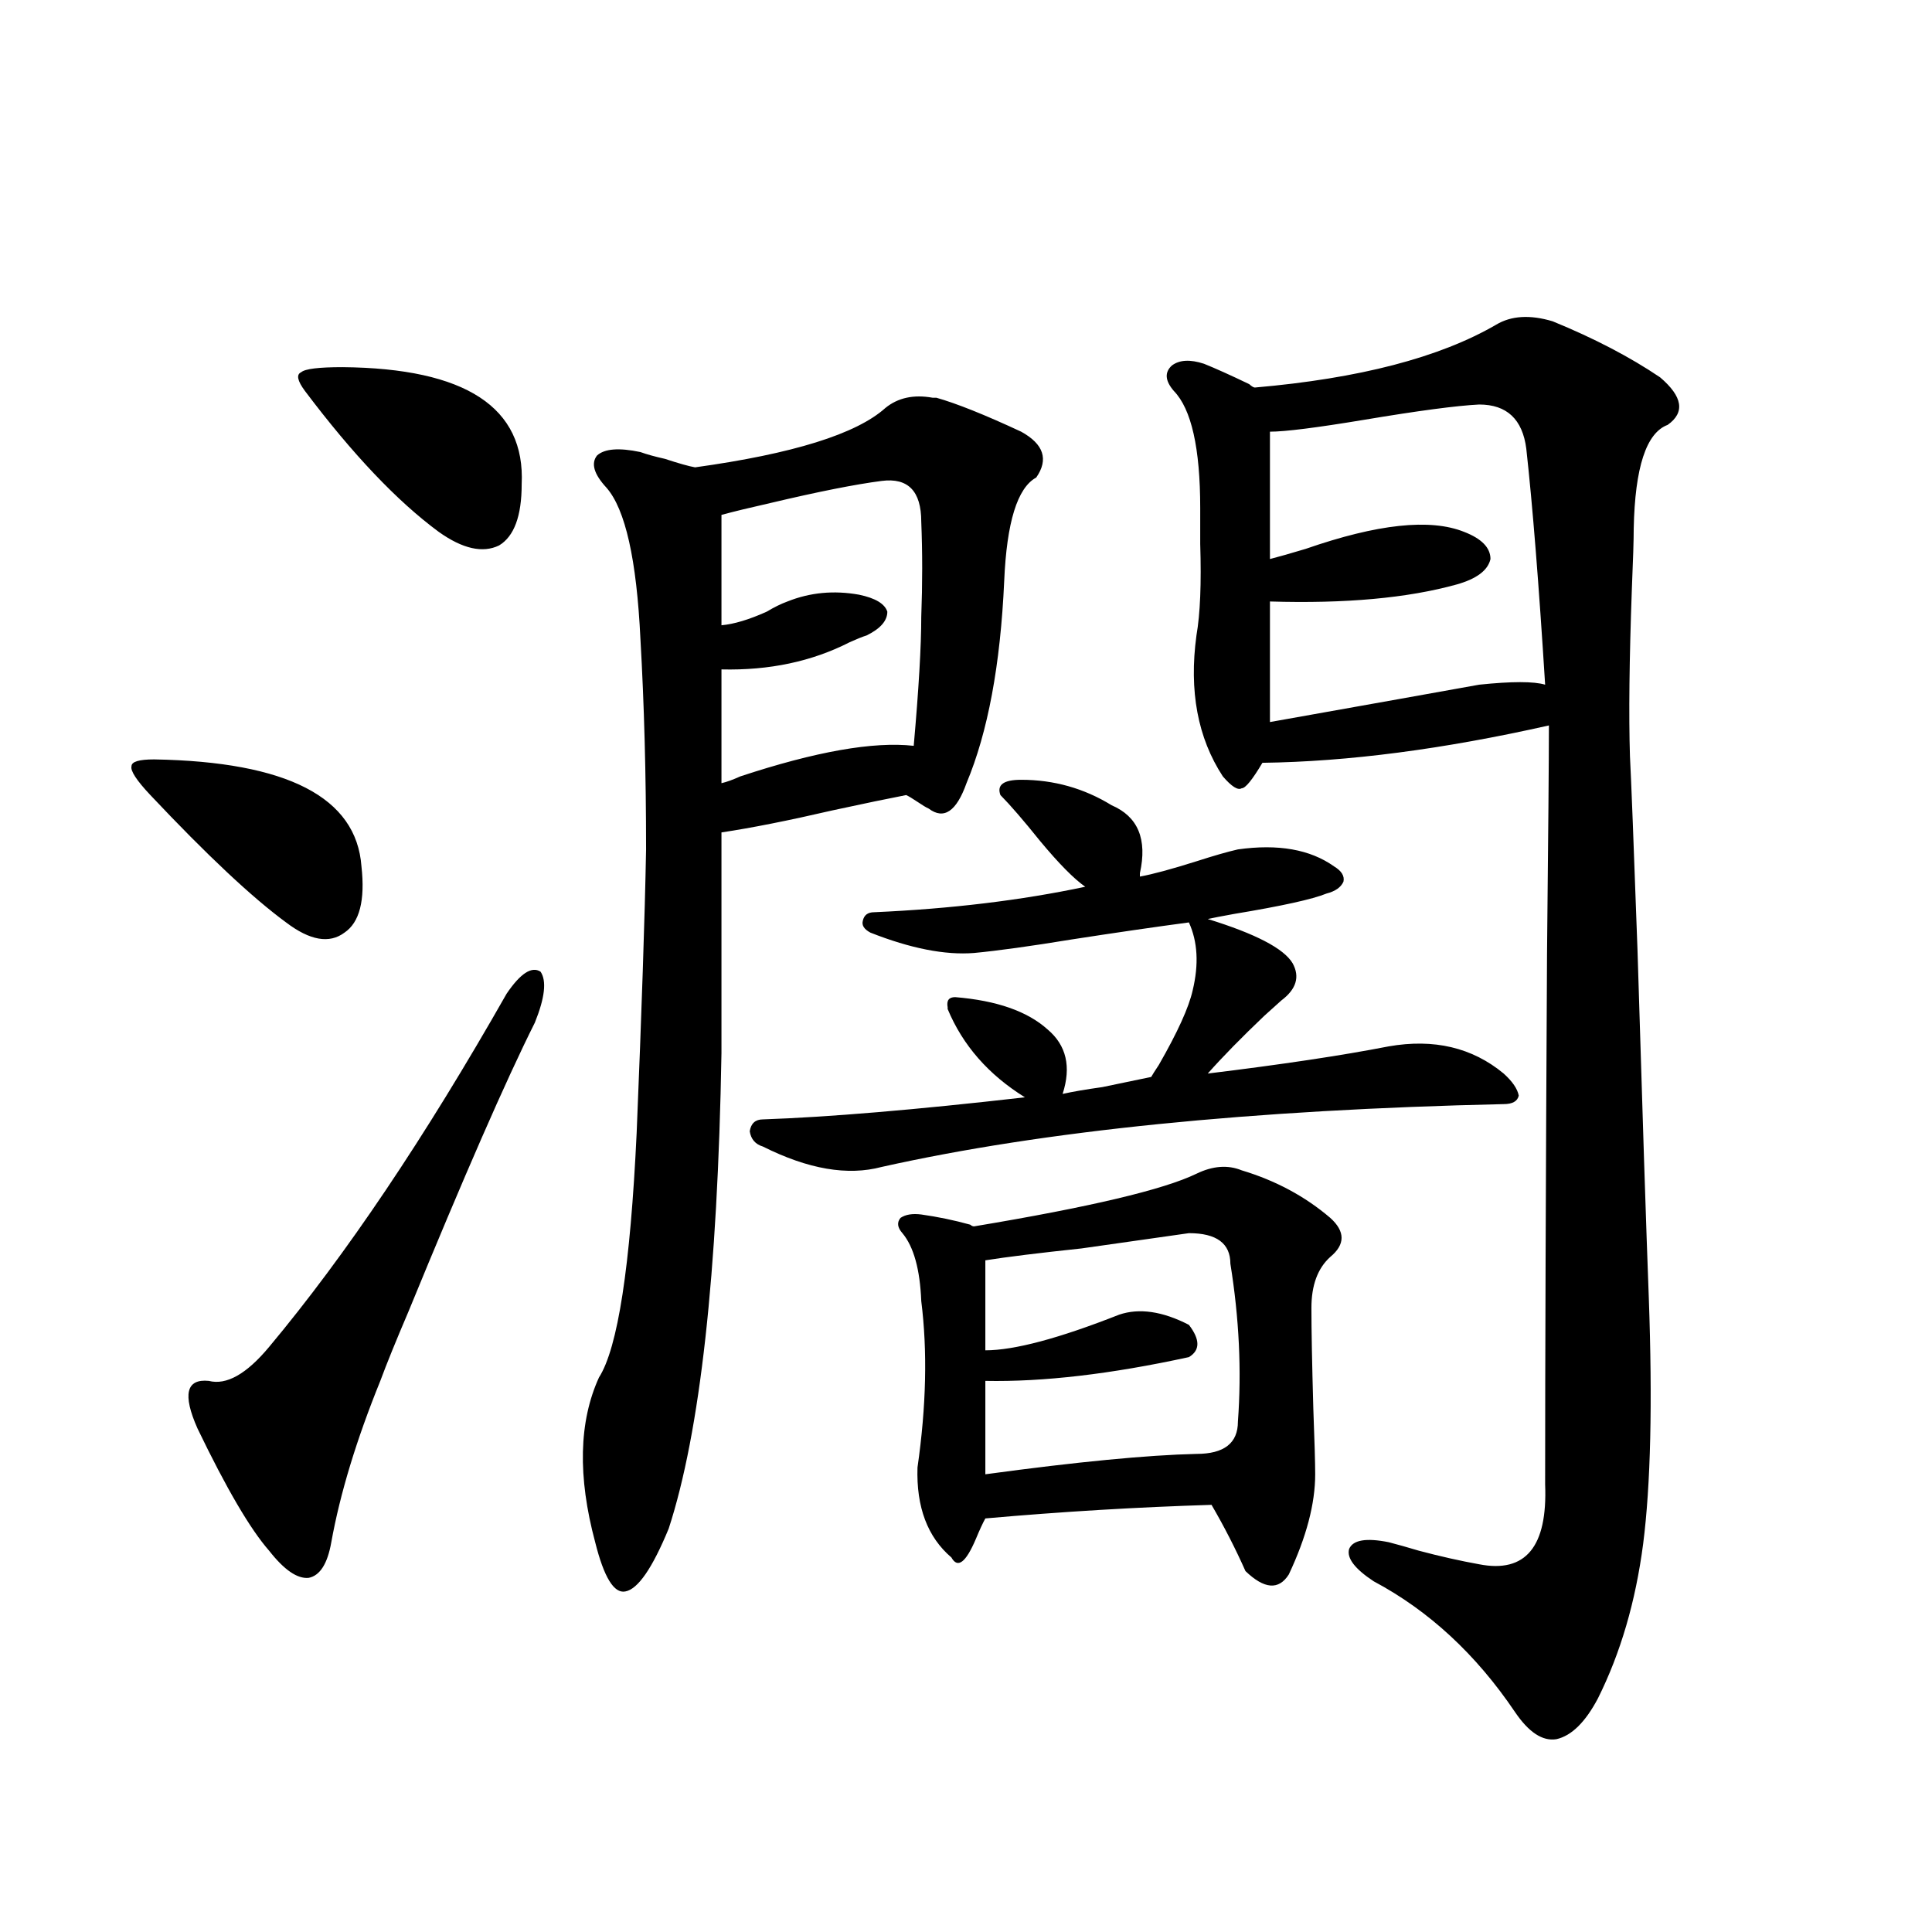 <?xml version="1.0" encoding="utf-8"?>
<!-- Generator: Adobe Illustrator 16.0.0, SVG Export Plug-In . SVG Version: 6.00 Build 0)  -->
<!DOCTYPE svg PUBLIC "-//W3C//DTD SVG 1.1//EN" "http://www.w3.org/Graphics/SVG/1.1/DTD/svg11.dtd">
<svg version="1.1" id="图层_1" xmlns="http://www.w3.org/2000/svg" xmlns:xlink="http://www.w3.org/1999/xlink" x="0px" y="0px"
	 width="1000px" height="1000px" viewBox="0 0 1000 1000" enable-background="new 0 0 1000 1000" xml:space="preserve">
<path d="M77.827,411.523c-7.164-7.607-10.411-12.593-9.756-14.941c0-2.334,3.902-3.516,11.707-3.516
	c68.932,1.182,104.708,19.639,107.314,55.371c1.951,17.578-0.976,29.004-8.78,34.277c-7.805,5.864-17.896,4.106-30.243-5.273
	C130.509,464.561,107.095,442.588,77.827,411.523z M262.213,514.355c7.149-10.547,13.003-14.351,17.561-11.426
	c3.247,4.697,2.271,13.486-2.927,26.367c-14.969,29.883-36.752,79.692-65.364,149.414c-6.509,15.244-11.387,27.246-14.634,36.035
	c-12.362,30.474-20.822,58.311-25.365,83.496c-1.951,11.138-5.854,17.29-11.707,18.457c-5.854,0.591-12.683-4.092-20.487-14.063
	c-9.756-11.123-22.118-32.217-37.072-63.281c-7.805-17.578-5.854-25.776,5.854-24.609c9.101,2.349,19.512-3.516,31.219-17.578
	C178.953,649.707,219.928,588.774,262.213,514.355z M177.337,190.039c63.733,0.591,94.632,20.806,92.681,60.645
	c0,16.411-3.902,26.958-11.707,31.641c-8.46,4.106-18.871,1.758-31.219-7.031c-21.463-15.82-44.557-40.127-69.267-72.949
	c-3.902-5.273-4.558-8.486-1.951-9.668C157.825,190.918,164.975,190.039,177.337,190.039z M458.306,211.133
	c6.494-5.273,14.634-7.031,24.39-5.273c0.641,0,1.296,0,1.951,0c10.396,2.939,25.03,8.789,43.901,17.578
	c11.707,6.455,14.299,14.365,7.805,23.73c-9.756,5.273-15.289,23.154-16.585,53.613c-1.951,43.369-8.46,78.223-19.512,104.59
	c-5.213,14.653-11.707,19.048-19.512,13.184c-1.311-0.576-3.262-1.758-5.854-3.516c-2.606-1.758-4.558-2.925-5.854-3.516
	c-9.115,1.758-21.798,4.395-38.048,7.91c-22.773,5.273-41.95,9.092-57.56,11.426v114.258
	c-1.951,114.258-11.066,196.299-27.316,246.094c-8.46,20.518-15.944,31.353-22.438,32.52c-5.854,1.182-11.066-7.319-15.609-25.488
	c-9.115-33.975-8.46-62.402,1.951-85.254c9.756-15.229,16.25-57.417,19.512-126.563c2.592-62.69,4.223-111.621,4.878-146.777
	c0-38.672-0.976-74.995-2.927-108.984c-1.951-41.006-7.805-67.085-17.561-78.223c-6.509-7.031-8.14-12.593-4.878-16.699
	c3.902-3.516,11.372-4.092,22.438-1.758c3.247,1.182,7.47,2.349,12.683,3.516c7.149,2.349,12.348,3.818,15.609,4.395
	C410.502,234.863,443.337,224.619,458.306,211.133z M456.354,248.926c-13.658,1.758-32.85,5.576-57.56,11.426
	c-10.411,2.349-18.871,4.395-25.365,6.152v57.129c6.494-0.576,14.299-2.925,23.414-7.031c3.902-2.334,7.47-4.092,10.731-5.273
	c11.707-4.683,24.055-5.85,37.072-3.516c8.445,1.758,13.323,4.697,14.634,8.789c0,4.697-3.582,8.789-10.731,12.305
	c-1.951,0.591-4.878,1.758-8.78,3.516c-19.512,9.971-41.63,14.653-66.34,14.063v58.887c2.592-0.576,5.854-1.758,9.756-3.516
	c39.023-12.881,68.932-18.154,89.754-15.82c2.592-29.292,3.902-51.553,3.902-66.797c0.641-16.987,0.641-33.398,0-49.219
	C476.842,254.199,470.013,247.168,456.354,248.926z M640.74,439.648c20.808-2.925,37.393,0,49.755,8.789
	c3.902,2.349,5.519,4.985,4.878,7.91c-1.311,2.939-4.237,4.985-8.78,6.152c-7.164,2.939-23.094,6.455-47.804,10.547
	c-6.509,1.182-11.066,2.061-13.658,2.637c24.71,7.622,39.344,15.244,43.901,22.852c3.902,7.031,1.951,13.486-5.854,19.336
	c-1.311,1.182-4.237,3.818-8.78,7.91c-11.707,11.138-21.463,21.094-29.268,29.883c38.368-4.683,69.587-9.365,93.656-14.063
	c23.414-4.092,43.246,0.591,59.511,14.063c4.543,4.106,7.149,7.91,7.805,11.426c-0.655,2.939-3.262,4.395-7.805,4.395
	c-130.729,2.939-238.043,13.774-321.943,32.52c-17.561,4.697-38.048,1.182-61.462-10.547c-3.902-1.167-6.188-3.804-6.829-7.91
	c0.641-4.092,2.927-6.152,6.829-6.152c33.811-1.167,79.022-4.971,135.606-11.426c-18.871-11.714-32.194-26.943-39.999-45.703v-0.879
	c-0.655-3.516,0.641-5.273,3.902-5.273c21.463,1.758,37.393,7.334,47.804,16.699c9.756,8.213,12.348,19.336,7.805,33.398
	c5.198-1.167,12.027-2.334,20.487-3.516c11.052-2.334,19.512-4.092,25.365-5.273c0.641-1.167,1.951-3.213,3.902-6.152
	c9.756-16.987,15.609-29.883,17.561-38.672c3.247-13.472,2.592-25.186-1.951-35.156c-17.561,2.349-37.728,5.273-60.486,8.789
	c-21.463,3.516-38.383,5.864-50.73,7.031c-14.969,1.182-32.85-2.334-53.657-10.547c-3.262-1.758-4.558-3.804-3.902-6.152
	c0.641-2.925,2.592-4.395,5.854-4.395c39.664-1.758,76.096-6.152,109.266-13.184c-5.854-4.092-13.658-12.002-23.414-23.73
	c-8.46-10.547-15.289-18.457-20.487-23.73c-1.951-5.273,1.616-7.91,10.731-7.91c16.905,0,32.515,4.395,46.828,13.184
	c13.658,5.864,18.536,17.578,14.634,35.156v1.758c6.494-1.167,16.25-3.804,29.268-7.91
	C628.378,442.876,635.527,440.83,640.74,439.648z M619.277,607.52c8.445-4.092,16.25-4.683,23.414-1.758
	c17.561,5.273,32.835,13.486,45.853,24.609c7.805,7.031,7.805,13.774,0,20.215c-6.509,5.864-9.756,14.653-9.756,26.367
	c0,11.138,0.32,28.428,0.976,51.855c0.641,17.002,0.976,28.428,0.976,34.277c0,15.244-4.558,32.52-13.658,51.855
	c-5.213,8.213-12.683,7.622-22.438-1.758c-5.213-11.714-11.066-23.14-17.561-34.277c-38.383,1.182-77.406,3.516-117.07,7.031
	c-1.311,2.349-2.927,5.864-4.878,10.547c-5.213,12.305-9.436,15.532-12.683,9.668c-12.362-10.547-18.216-26.064-17.561-46.582
	c4.543-31.641,5.198-60.342,1.951-86.133c-0.655-16.396-3.902-28.125-9.756-35.156c-2.606-2.925-2.927-5.562-0.976-7.91
	c2.592-1.758,6.174-2.334,10.731-1.758c8.445,1.182,16.905,2.939,25.365,5.273c0.641,0.591,1.296,0.879,1.951,0.879
	C563.989,624.81,602.357,615.732,619.277,607.52z M615.375,638.281c-8.46,1.182-26.996,3.818-55.608,7.91
	c-22.118,2.349-38.703,4.395-49.755,6.152v46.582c14.954,0,38.048-6.152,69.267-18.457c10.396-3.516,22.438-1.758,36.097,5.273
	c5.854,7.622,5.854,13.184,0,16.699c-40.334,8.789-75.455,12.896-105.363,12.305v48.34c47.469-6.44,83.9-9.956,109.266-10.547
	c14.299,0,21.463-5.562,21.463-16.699c1.951-26.367,0.641-53.613-3.902-81.738C636.838,643.555,629.674,638.281,615.375,638.281z
	 M774.396,168.066c7.805-4.683,17.561-5.273,29.268-1.758c21.463,8.789,39.999,18.457,55.608,29.004
	c11.707,9.971,13.003,18.169,3.902,24.609c-11.066,4.106-16.92,21.973-17.561,53.613c0,5.864-0.335,16.411-0.976,31.641
	c-1.311,36.338-1.631,65.039-0.976,86.133c0.641,12.305,1.951,45.703,3.902,100.195c2.592,85.557,4.543,145.61,5.854,180.176
	c1.951,54.492,0.976,96.982-2.927,127.441c-3.902,29.883-11.707,56.539-23.414,79.98c-6.509,12.305-13.658,19.336-21.463,21.094
	c-7.164,1.168-14.313-3.516-21.463-14.063c-20.167-29.883-44.557-52.445-73.169-67.676c-9.756-6.44-13.993-12.002-12.683-16.699
	c1.951-4.683,8.78-5.85,20.487-3.516c4.543,1.182,9.756,2.637,15.609,4.395c11.052,2.939,21.463,5.273,31.219,7.031
	c24.055,4.697,35.441-9.077,34.146-41.309c0-63.857,0.32-155.264,0.976-274.219c0.641-62.1,0.976-101.65,0.976-118.652
	c-54.633,12.305-104.067,18.76-148.289,19.336c-5.213,8.789-8.78,13.184-10.731,13.184c-1.951,1.182-5.213-0.879-9.756-6.152
	c-13.018-19.912-17.561-44.233-13.658-72.949c1.951-11.123,2.592-26.943,1.951-47.461c0-8.198,0-14.351,0-18.457
	c0-31.05-4.558-51.265-13.658-60.645c-4.558-5.273-4.878-9.668-0.976-13.184c3.902-2.925,9.421-3.213,16.585-0.879
	c5.854,2.349,13.658,5.864,23.414,10.547c1.296,1.182,2.271,1.758,2.927,1.758C703.498,195.903,745.128,185.068,774.396,168.066z
	 M765.615,209.375c-11.707,0.591-31.554,3.228-59.511,7.91c-24.725,4.106-40.975,6.152-48.779,6.152v65.918
	c4.543-1.167,10.731-2.925,18.536-5.273c37.072-12.881,64.389-15.82,81.949-8.789c9.101,3.516,13.658,8.213,13.658,14.063
	c-1.311,5.864-7.164,10.259-17.561,13.184c-25.365,7.031-57.56,9.971-96.583,8.789v62.402c52.682-9.365,88.778-15.82,108.29-19.336
	c16.905-1.758,28.292-1.758,34.146,0c-3.262-52.144-6.509-92.861-9.756-122.168C788.054,216.997,779.914,209.375,765.615,209.375z"
	/>
</svg>
